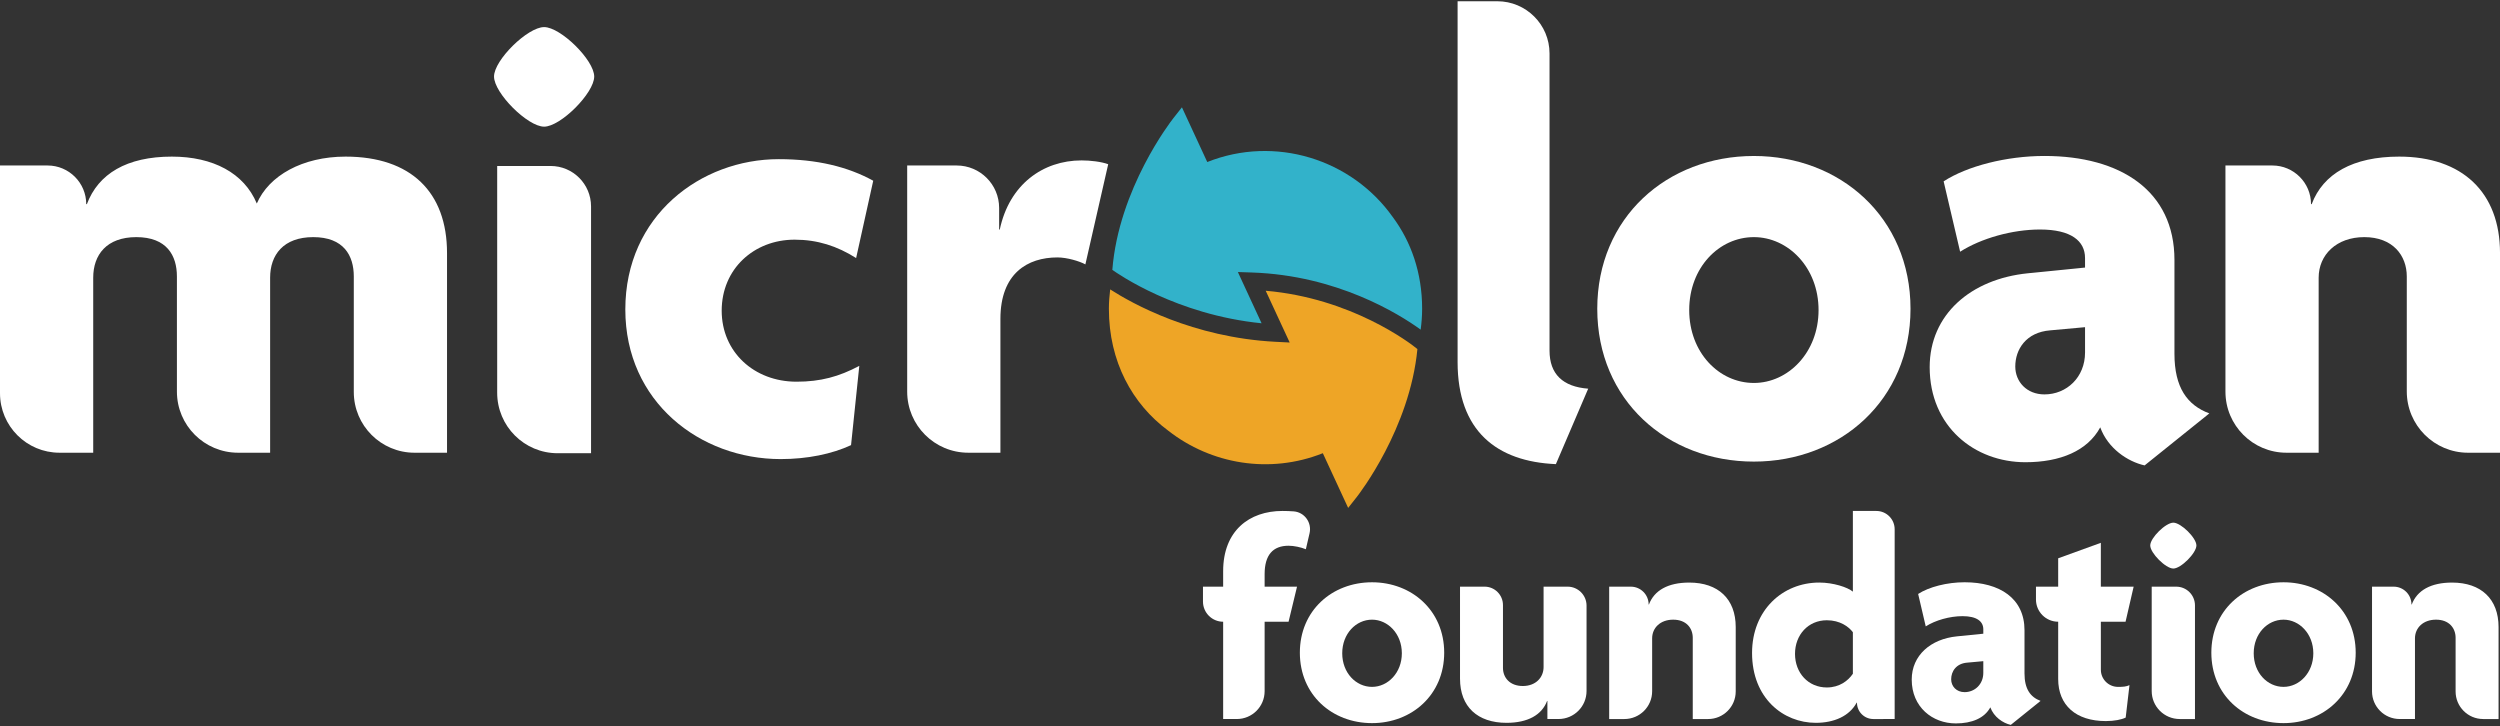 <?xml version="1.0" encoding="UTF-8"?> <!-- Generator: Adobe Illustrator 16.0.0, SVG Export Plug-In . SVG Version: 6.00 Build 0) --> <svg xmlns="http://www.w3.org/2000/svg" xmlns:xlink="http://www.w3.org/1999/xlink" version="1.1" class="logo_white" x="0px" y="0px" width="241px" height="70px" viewBox="0 0 241 70" xml:space="preserve"><rect x="0" y="0" width="241" height="70" fill="#333333" stroke="none"/> <path fill="#FFFFFF" d="M39.962,43.643c-3.234,0-5.856-2.622-5.856-5.854V26.649c0-2.018-0.977-3.79-3.91-3.79 c-2.874,0-4.156,1.712-4.156,3.912v16.871h-3.088c-3.258,0-5.898-2.64-5.898-5.896V26.649c0-2.018-0.977-3.79-3.912-3.79 c-2.874,0-4.156,1.712-4.156,3.912v16.871h-3.25C2.568,43.643,0,41.073,0,37.907V15.953h4.585c2.059,0,3.728,1.67,3.728,3.728h0.062 c1.1-2.933,3.851-4.584,8.19-4.584c3.974,0,6.968,1.59,8.191,4.523c1.161-2.689,4.401-4.523,8.557-4.523 c6.295,0,9.78,3.423,9.78,9.291v19.255H39.962z"></path> <path fill="#FFFFFF" d="M82.53,24.877c-1.833-1.161-3.729-1.773-5.93-1.773c-3.912,0-7.029,2.813-7.029,6.846 c0,3.974,3.117,6.846,7.214,6.846c2.322,0,4.095-0.488,6.051-1.526l-0.795,7.64c-1.834,0.855-4.217,1.346-6.785,1.346 c-7.763,0-14.975-5.501-14.975-14.425c0-9.048,7.273-14.488,14.792-14.488c3.667,0,6.663,0.733,9.106,2.079L82.53,24.877z"></path> <path fill="#FFFFFF" d="M104.63,25.488c-0.551-0.306-1.772-0.672-2.69-0.672c-2.873,0-5.5,1.527-5.5,5.929v12.897h-3.098 c-3.251,0-5.889-2.638-5.889-5.888V15.953h4.771c2.26,0,4.093,1.833,4.093,4.093v2.08h0.062c0.918-4.34,4.156-6.663,7.885-6.663 c0.856,0,1.895,0.122,2.567,0.367L104.63,25.488z"></path> <path fill="#FFFFFF" d="M149.987,44.742c-5.687-0.244-9.475-3.178-9.475-9.84V4.969V0.121h3.829c2.779,0,5.034,2.253,5.034,5.033 v28.646c0,2.263,1.283,3.485,3.728,3.669L149.987,44.742z"></path> <path fill="#FFFFFF" d="M169.075,44.498c-8.375,0-15.099-5.929-15.099-14.73c0-8.803,6.724-14.731,15.099-14.731 c8.313,0,15.098,5.929,15.098,14.731C184.173,38.569,177.388,44.498,169.075,44.498 M169.075,22.859 c-3.362,0-6.235,2.935-6.235,7.03c0,4.095,2.873,7.028,6.235,7.028c3.3,0,6.234-2.934,6.234-7.028 C175.31,25.794,172.375,22.859,169.075,22.859"></path> <path fill="#FFFFFF" d="M206.742,44.865c-1.65-0.367-3.546-1.65-4.278-3.669c-1.223,2.263-3.853,3.362-7.213,3.362 c-4.892,0-9.23-3.423-9.23-9.168c0-5.073,3.974-8.497,9.475-9.047l5.502-0.55v-0.917c0-1.649-1.345-2.751-4.341-2.751 c-2.688,0-5.686,0.856-7.701,2.141l-1.59-6.785c2.262-1.468,6.052-2.446,9.719-2.446c7.336,0,12.532,3.363,12.532,10.025v9.046 c0,3.24,1.223,4.951,3.362,5.746L206.742,44.865z M200.997,31.54l-3.362,0.306c-2.323,0.184-3.362,1.834-3.362,3.484 c0,1.465,1.1,2.69,2.812,2.69c2.141,0,3.913-1.653,3.913-4.035V31.54z"></path> <path fill="#FFFFFF" d="M237.923,43.643c-3.262,0-5.909-2.646-5.909-5.911V26.649c0-2.018-1.344-3.79-4.095-3.79 c-2.69,0-4.401,1.712-4.401,3.912v16.871h-3.103c-3.251,0-5.882-2.636-5.882-5.884V15.953h4.522c2.059,0,3.728,1.67,3.728,3.728 h0.063c1.1-2.933,3.974-4.584,8.436-4.584c6.05,0,9.719,3.423,9.719,9.291v19.255H237.923z"></path> <path fill="#FFFFFF" d="M125.884,52.947c-0.48-0.197-1.156-0.338-1.662-0.338c-1.521,0-2.312,0.9-2.312,2.733v1.211h3.124 l-0.816,3.382h-2.308v6.696c0,1.481-1.2,2.683-2.683,2.683h-1.315v-9.379c-1.075,0-1.945-0.871-1.945-1.944v-1.438h1.945v-1.492 c0-3.888,2.507-5.805,5.718-5.805c0.365,0,0.732,0.014,1.084,0.041c1.045,0.08,1.766,1.089,1.527,2.11L125.884,52.947z"></path> <path fill="#FFFFFF" d="M132.265,69.709c-3.86,0-6.959-2.733-6.959-6.789c0-4.057,3.099-6.788,6.959-6.788 c3.831,0,6.956,2.731,6.956,6.788C139.221,66.976,136.096,69.709,132.265,69.709 M132.265,59.736c-1.55,0-2.874,1.354-2.874,3.24 c0,1.888,1.324,3.239,2.874,3.239c1.521,0,2.873-1.352,2.873-3.239C135.138,61.09,133.786,59.736,132.265,59.736"></path> <path fill="#FFFFFF" d="M149.169,69.314v-1.746h-0.027c-0.508,1.352-1.86,2.113-3.915,2.113c-2.79,0-4.481-1.551-4.481-4.253v-8.875 h2.365c0.98,0,1.776,0.795,1.776,1.775v6.055c0,0.932,0.648,1.748,1.916,1.748c1.238,0,1.999-0.816,1.999-1.832v-7.746h2.313 c1.01,0,1.829,0.818,1.829,1.826v8.234c0,1.493-1.208,2.7-2.7,2.7H149.169z"></path> <path fill="#FFFFFF" d="M163.182,69.314v-7.83c0-0.93-0.619-1.748-1.888-1.748c-1.238,0-2.027,0.789-2.027,1.803v5.099 c0,1.479-1.197,2.677-2.677,2.677h-1.465V56.554h2.085c0.949,0,1.719,0.77,1.719,1.719h0.029c0.506-1.354,1.83-2.113,3.886-2.113 c2.789,0,4.479,1.578,4.479,4.282v6.214c0,1.468-1.191,2.659-2.659,2.659H163.182z"></path> <path fill="#FFFFFF" d="M180.588,69.314c-0.871,0-1.576-0.705-1.576-1.578h-0.029c-0.704,1.297-2.169,1.945-3.942,1.945 c-3.128,0-6.143-2.367-6.143-6.734c0-4.111,2.931-6.788,6.48-6.788c1.35,0,2.73,0.451,3.239,0.875v-7.777h2.264 c0.973,0,1.764,0.791,1.764,1.767v18.291H180.588z M178.617,60.947c-0.396-0.533-1.239-1.154-2.509-1.154 c-1.802,0-3.069,1.41-3.069,3.239c0,1.832,1.268,3.24,3.069,3.24c1.213,0,2.057-0.648,2.509-1.324V60.947z"></path> <path fill="#FFFFFF" d="M193.839,69.879c-0.76-0.17-1.633-0.762-1.971-1.691c-0.565,1.043-1.776,1.549-3.325,1.549 c-2.255,0-4.253-1.576-4.253-4.226c0-2.336,1.83-3.915,4.366-4.167l2.535-0.254v-0.422c0-0.762-0.621-1.27-2-1.27 c-1.24,0-2.62,0.395-3.55,0.986l-0.732-3.126c1.041-0.678,2.79-1.127,4.479-1.127c3.38,0,5.774,1.549,5.774,4.62v4.169 c0,1.492,0.564,2.281,1.55,2.647L193.839,69.879z M191.191,63.737l-1.549,0.141c-1.07,0.084-1.549,0.846-1.549,1.605 c0,0.676,0.506,1.24,1.295,1.24c0.984,0,1.803-0.762,1.803-1.859V63.737z"></path> <path fill="#FFFFFF" d="M204.904,59.934h-2.382l0.002,4.634c0,0.912,0.742,1.646,1.654,1.648c0.501,0.002,0.788-0.025,1.104-0.168 l-0.365,3.126c-0.395,0.197-1.099,0.338-1.917,0.338c-2.872,0-4.591-1.52-4.591-4.056v-5.522c-1.184,0-2.141-0.957-2.141-2.142 v-1.238h2.141V53.82l4.112-1.492v4.226h3.163L204.904,59.934z"></path> <path fill="#FFFFFF" d="M209.509,54.808c-0.733,0-2.226-1.493-2.226-2.226s1.492-2.197,2.226-2.197c0.732,0,2.225,1.465,2.225,2.197 S210.241,54.808,209.509,54.808 M207.424,66.618V56.554h2.364c0.996,0,1.807,0.809,1.807,1.805v10.956h-1.473 C208.631,69.314,207.424,68.107,207.424,66.618"></path> <path fill="#FFFFFF" d="M220.132,69.709c-3.86,0-6.958-2.733-6.958-6.789c0-4.057,3.098-6.788,6.958-6.788 c3.829,0,6.957,2.731,6.957,6.788C227.089,66.976,223.961,69.709,220.132,69.709 M220.132,59.736c-1.551,0-2.874,1.354-2.874,3.24 c0,1.888,1.323,3.239,2.874,3.239c1.521,0,2.872-1.352,2.872-3.239C223.004,61.09,221.652,59.736,220.132,59.736"></path> <path fill="#FFFFFF" d="M239.375,69.314c-1.466,0-2.655-1.189-2.655-2.655v-5.175c0-0.93-0.621-1.748-1.887-1.748 c-1.241,0-2.03,0.789-2.03,1.803v7.775h-1.475c-1.472,0-2.665-1.191-2.665-2.665V56.554h2.085c0.949,0,1.717,0.77,1.717,1.719h0.029 c0.508-1.354,1.83-2.113,3.888-2.113c2.788,0,4.479,1.578,4.479,4.282v8.873H239.375z"></path> <path fill="#32B2CA" d="M121.617,31.164l-2.287-4.94l1.361,0.046c8.17,0.271,14.144,3.968,16.262,5.508 c0.086-0.652,0.141-1.318,0.141-2.01c0-3.459-1.059-6.466-2.837-8.852c-3.97-5.593-11.359-7.89-17.877-5.296l-2.442-5.274 l-0.845,1.074c-0.222,0.282-5.244,6.771-5.864,14.594C107.736,26.379,113.409,30.345,121.617,31.164"></path> <path fill="#EEA526" d="M122.014,28.029l2.312,4.989l-1.389-0.07c-7.96-0.418-13.811-3.694-15.916-5.05 c-0.072,0.608-0.124,1.227-0.124,1.869c0,5.069,2.237,9.175,5.729,11.756c4.116,3.223,9.773,4.205,14.895,2.166l2.441,5.274 l0.846-1.074c0.219-0.279,5.092-6.578,5.83-14.239C135.941,33.06,130.23,28.732,122.014,28.029"></path> <path fill="#FFFFFF" d="M52.453,12.21c-1.59,0-4.829-3.24-4.829-4.83c0-1.589,3.239-4.768,4.829-4.768 c1.589,0,4.829,3.179,4.829,4.768C57.282,8.97,54.042,12.21,52.453,12.21 M47.929,37.864V16h5.149c2.153,0,3.899,1.745,3.899,3.899 v23.792h-3.219C50.539,43.691,47.929,41.083,47.929,37.864"></path> </svg> 